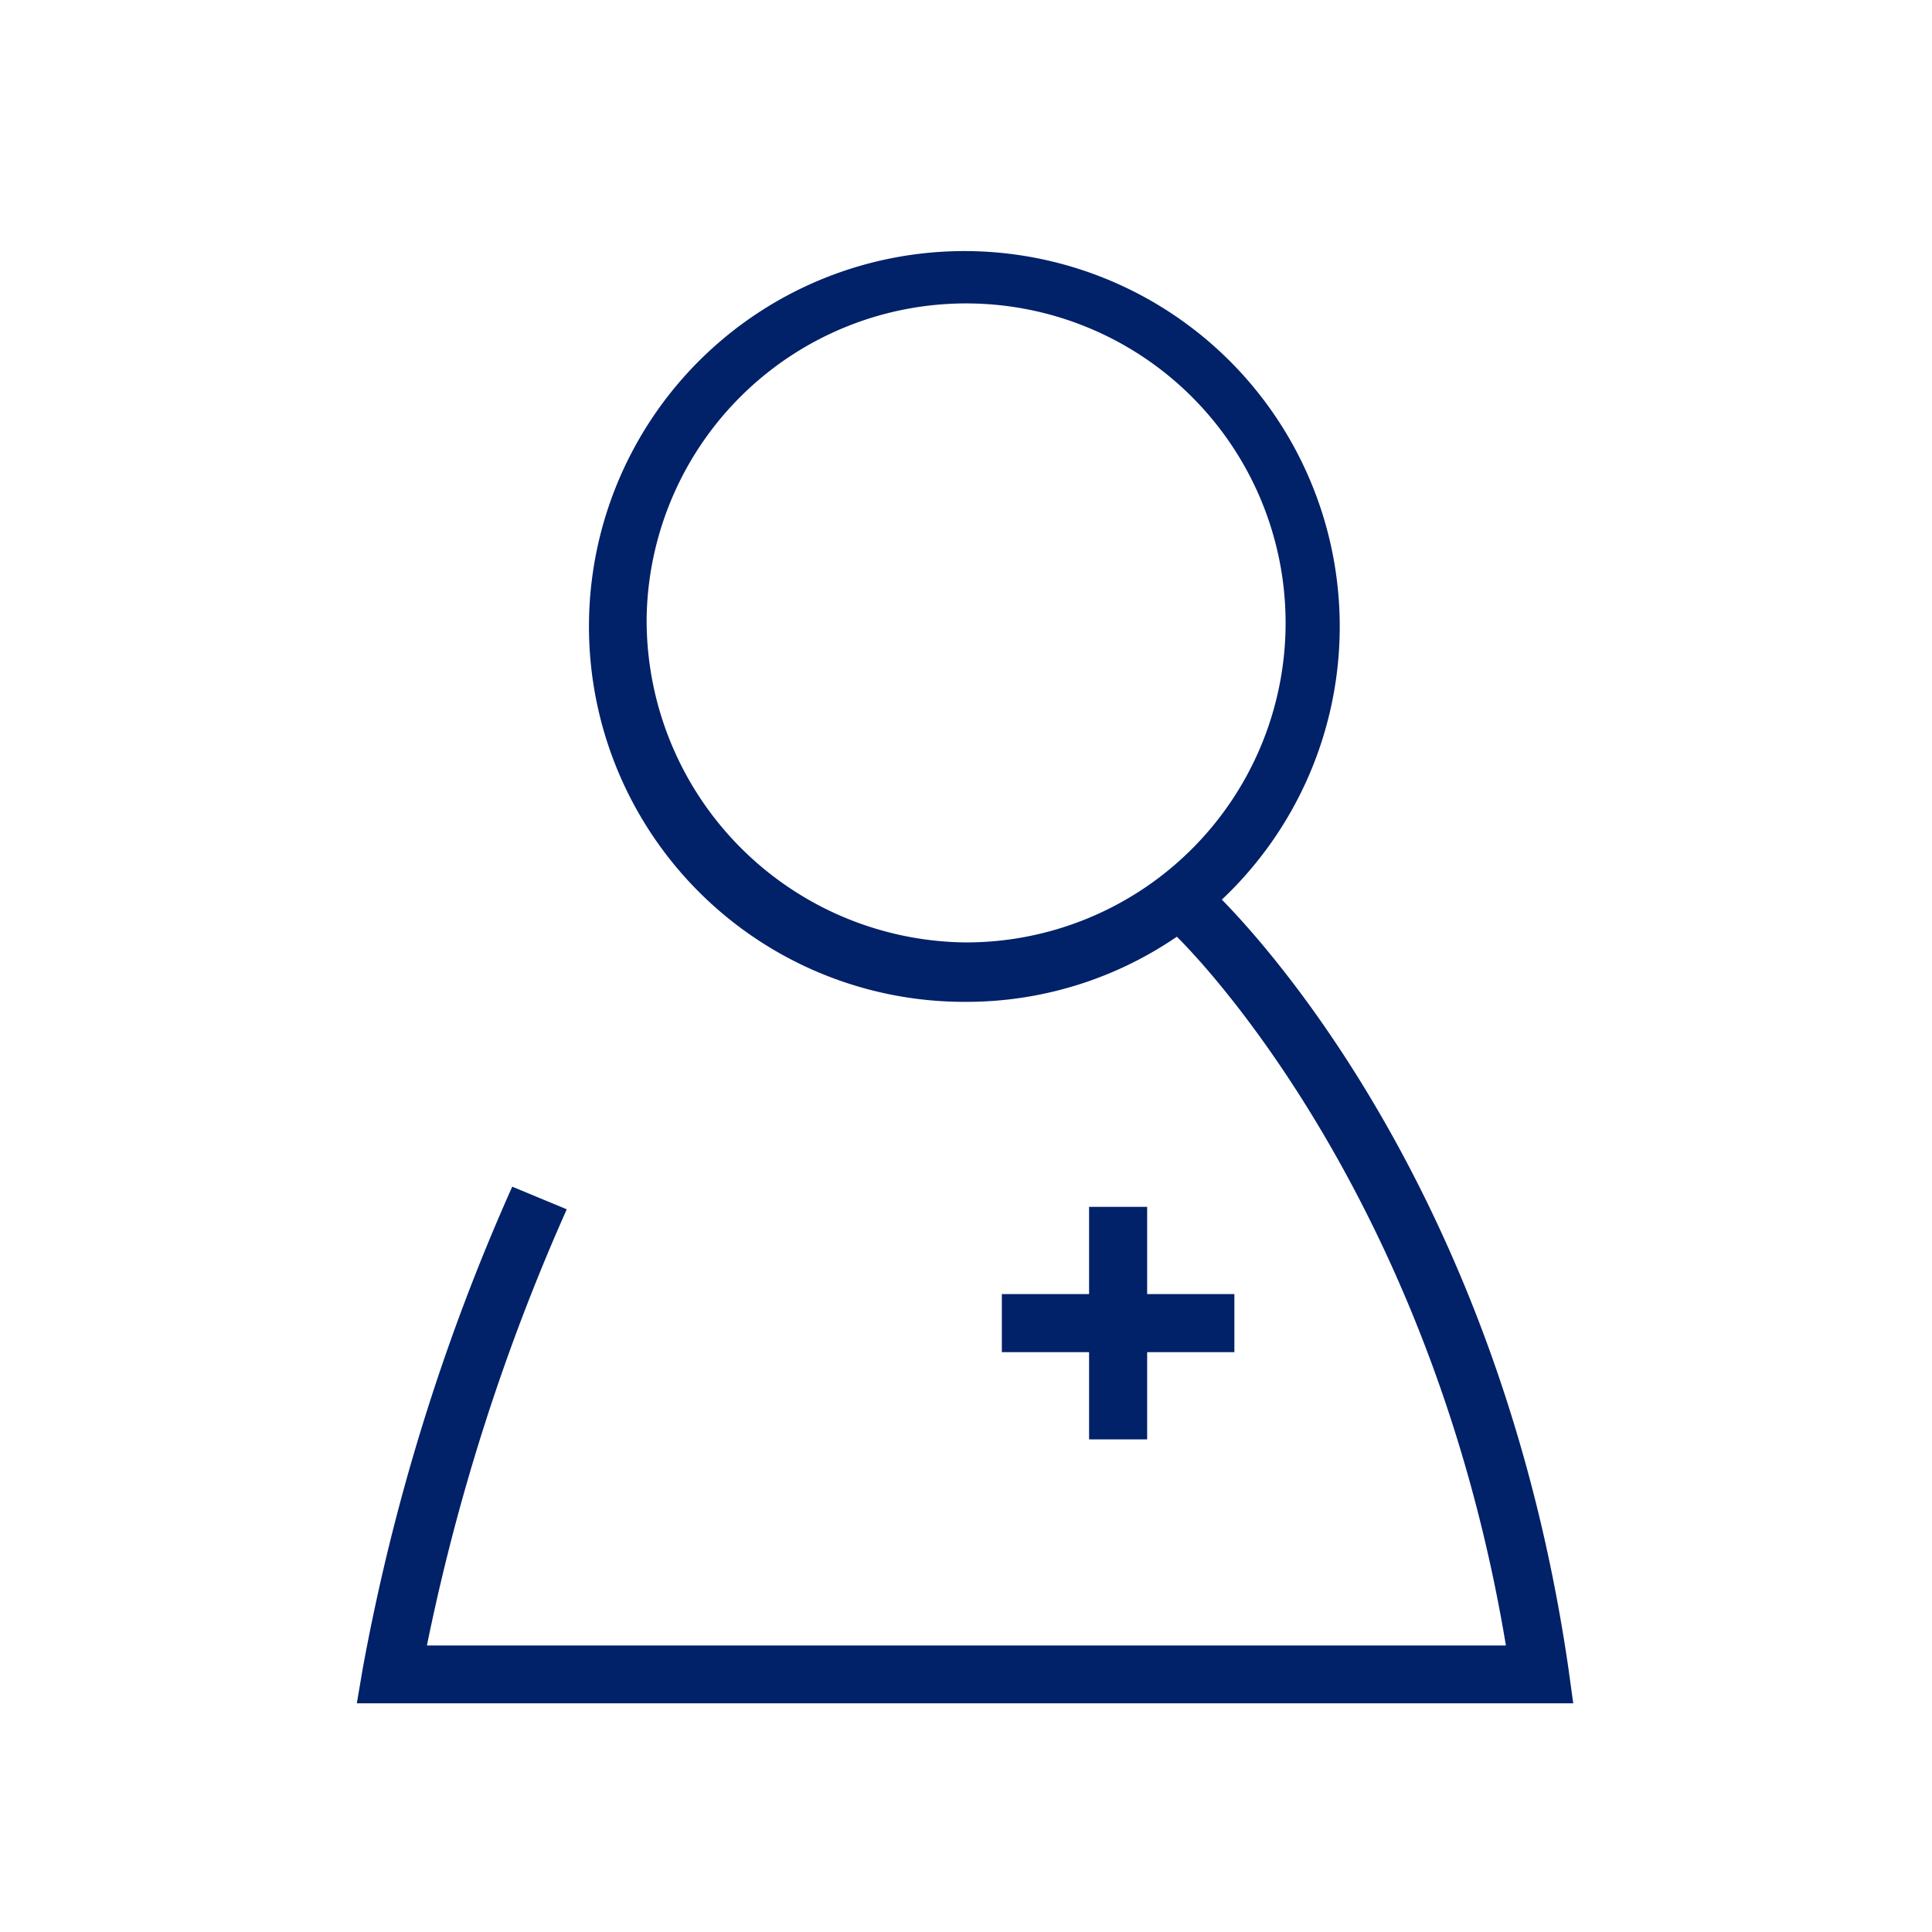 <svg id="Icon" xmlns="http://www.w3.org/2000/svg" viewBox="0 0 70.87 70.87"><defs><style>.cls-1{fill:#012169;}</style></defs><polygon class="cls-1" points="39.95 44.27 39.95 47.47 36.75 47.47 36.75 49.6 39.95 49.6 39.95 52.8 42.08 52.8 42.08 49.6 45.28 49.6 45.28 47.47 42.08 47.47 42.08 44.27 39.95 44.27"/><path class="cls-1" d="M57.53,61.18C55.15,44.8,47.25,35.48,44.82,33a13.77,13.77,0,1,0-9.38,3.75,13.65,13.65,0,0,0,7.73-2.39c2,2,9.54,10.78,12.07,26H15.66a77.15,77.15,0,0,1,5.13-16l-2-.83a77.59,77.59,0,0,0-5.49,17.71l-.21,1.24H57.71ZM23.72,22.68A11.72,11.72,0,1,1,35.44,34.57,11.82,11.82,0,0,1,23.72,22.68Z"/></svg>